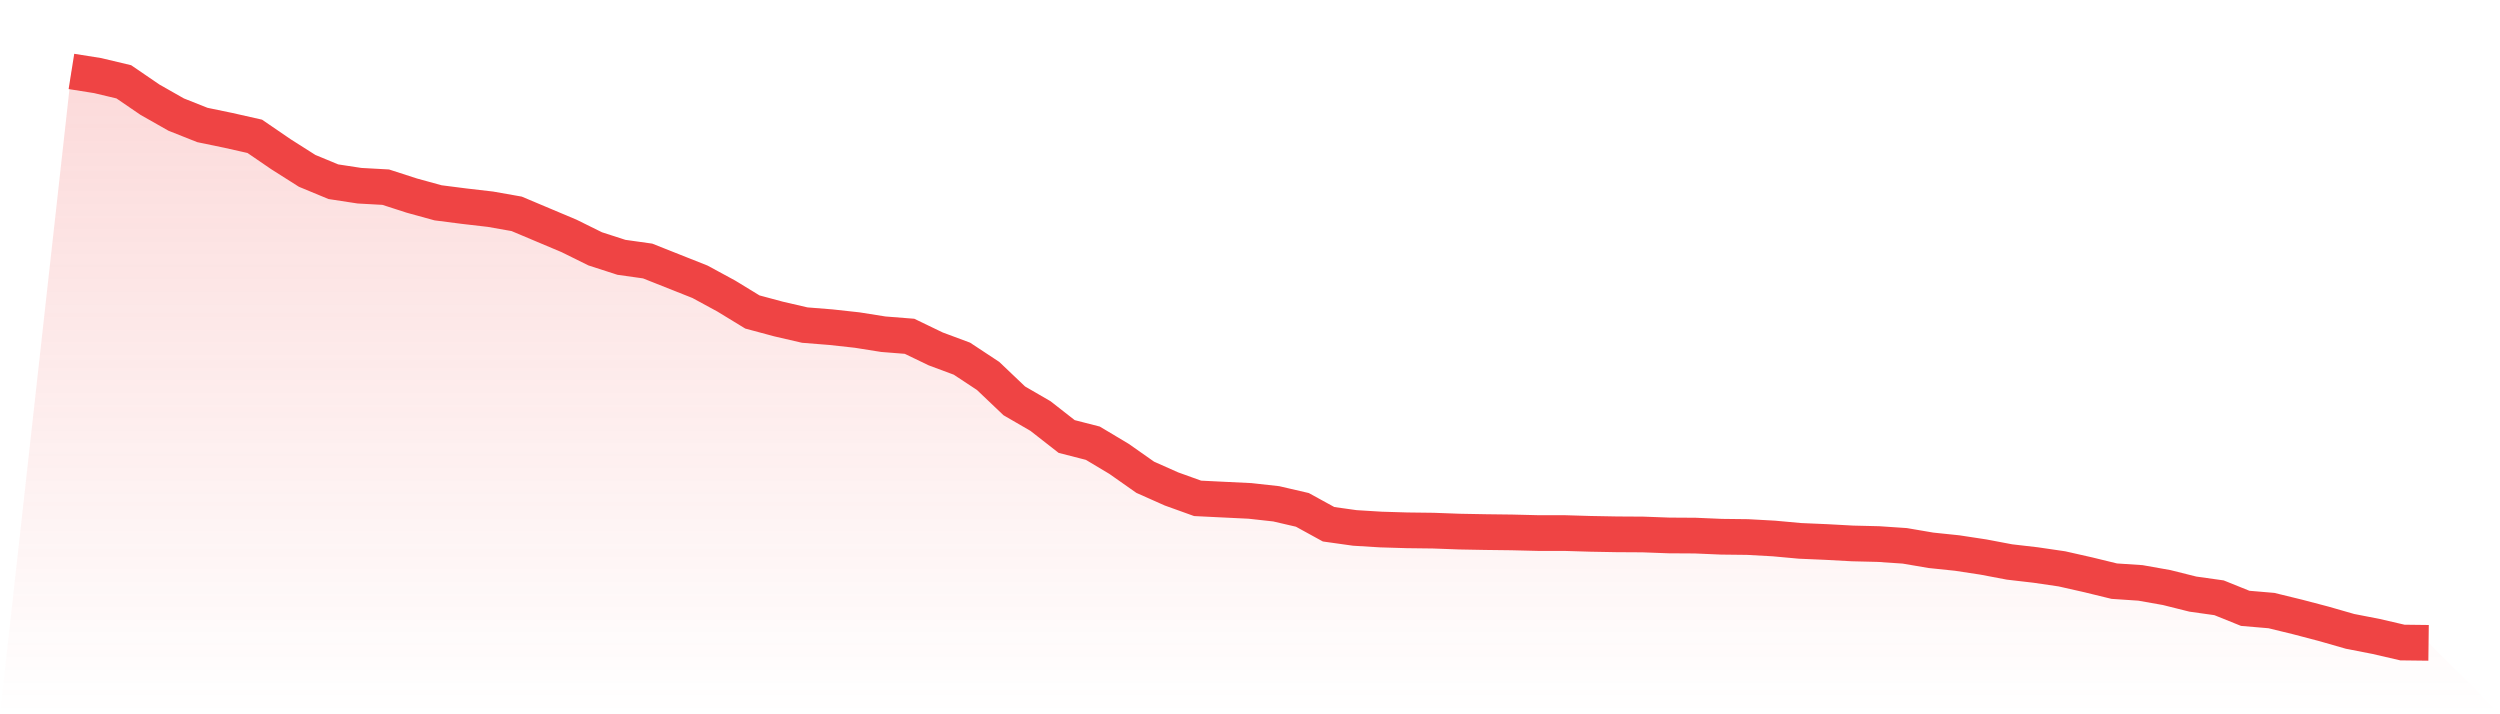 <svg viewBox="0 0 140 40" xmlns="http://www.w3.org/2000/svg">
<defs>
<linearGradient id="gradient" x1="0" x2="0" y1="0" y2="1">
<stop offset="0%" stop-color="#ef4444" stop-opacity="0.2"/>
<stop offset="100%" stop-color="#ef4444" stop-opacity="0"/>
</linearGradient>
</defs>
<path d="M4,4 L4,4 L5.467,4.233 L6.933,4.582 L8.4,5.584 L9.867,6.417 L11.333,6.999 L12.8,7.303 L14.267,7.634 L15.733,8.637 L17.2,9.568 L18.667,10.176 L20.133,10.4 L21.6,10.481 L23.067,10.955 L24.533,11.358 L26,11.546 L27.467,11.716 L28.933,11.975 L30.4,12.593 L31.867,13.211 L33.333,13.936 L34.8,14.41 L36.267,14.616 L37.733,15.198 L39.2,15.78 L40.667,16.576 L42.133,17.471 L43.6,17.865 L45.067,18.205 L46.533,18.322 L48,18.483 L49.467,18.716 L50.933,18.832 L52.4,19.539 L53.867,20.085 L55.333,21.052 L56.8,22.448 L58.267,23.298 L59.733,24.444 L61.2,24.82 L62.667,25.697 L64.133,26.727 L65.6,27.38 L67.067,27.908 L68.533,27.98 L70,28.051 L71.467,28.213 L72.933,28.553 L74.4,29.358 L75.867,29.564 L77.333,29.654 L78.8,29.698 L80.267,29.716 L81.733,29.77 L83.2,29.797 L84.667,29.815 L86.133,29.851 L87.6,29.851 L89.067,29.895 L90.533,29.922 L92,29.931 L93.467,29.985 L94.933,29.994 L96.4,30.057 L97.867,30.074 L99.333,30.155 L100.8,30.289 L102.267,30.352 L103.733,30.432 L105.2,30.468 L106.667,30.567 L108.133,30.817 L109.6,30.97 L111.067,31.193 L112.533,31.471 L114,31.641 L115.467,31.856 L116.933,32.187 L118.4,32.545 L119.867,32.643 L121.333,32.903 L122.8,33.27 L124.267,33.476 L125.733,34.067 L127.2,34.192 L128.667,34.55 L130.133,34.935 L131.6,35.356 L133.067,35.642 L134.533,35.982 L136,36 L140,40 L0,40 z" fill="url(#gradient)"/>
<path d="M4,4 L4,4 L5.467,4.233 L6.933,4.582 L8.4,5.584 L9.867,6.417 L11.333,6.999 L12.8,7.303 L14.267,7.634 L15.733,8.637 L17.2,9.568 L18.667,10.176 L20.133,10.4 L21.6,10.481 L23.067,10.955 L24.533,11.358 L26,11.546 L27.467,11.716 L28.933,11.975 L30.4,12.593 L31.867,13.211 L33.333,13.936 L34.8,14.41 L36.267,14.616 L37.733,15.198 L39.2,15.78 L40.667,16.576 L42.133,17.471 L43.6,17.865 L45.067,18.205 L46.533,18.322 L48,18.483 L49.467,18.716 L50.933,18.832 L52.4,19.539 L53.867,20.085 L55.333,21.052 L56.8,22.448 L58.267,23.298 L59.733,24.444 L61.2,24.82 L62.667,25.697 L64.133,26.727 L65.6,27.38 L67.067,27.908 L68.533,27.98 L70,28.051 L71.467,28.213 L72.933,28.553 L74.4,29.358 L75.867,29.564 L77.333,29.654 L78.8,29.698 L80.267,29.716 L81.733,29.77 L83.2,29.797 L84.667,29.815 L86.133,29.851 L87.6,29.851 L89.067,29.895 L90.533,29.922 L92,29.931 L93.467,29.985 L94.933,29.994 L96.4,30.057 L97.867,30.074 L99.333,30.155 L100.8,30.289 L102.267,30.352 L103.733,30.432 L105.2,30.468 L106.667,30.567 L108.133,30.817 L109.6,30.97 L111.067,31.193 L112.533,31.471 L114,31.641 L115.467,31.856 L116.933,32.187 L118.4,32.545 L119.867,32.643 L121.333,32.903 L122.8,33.27 L124.267,33.476 L125.733,34.067 L127.2,34.192 L128.667,34.55 L130.133,34.935 L131.6,35.356 L133.067,35.642 L134.533,35.982 L136,36" fill="none" stroke="#ef4444" stroke-width="2"/>
</svg>